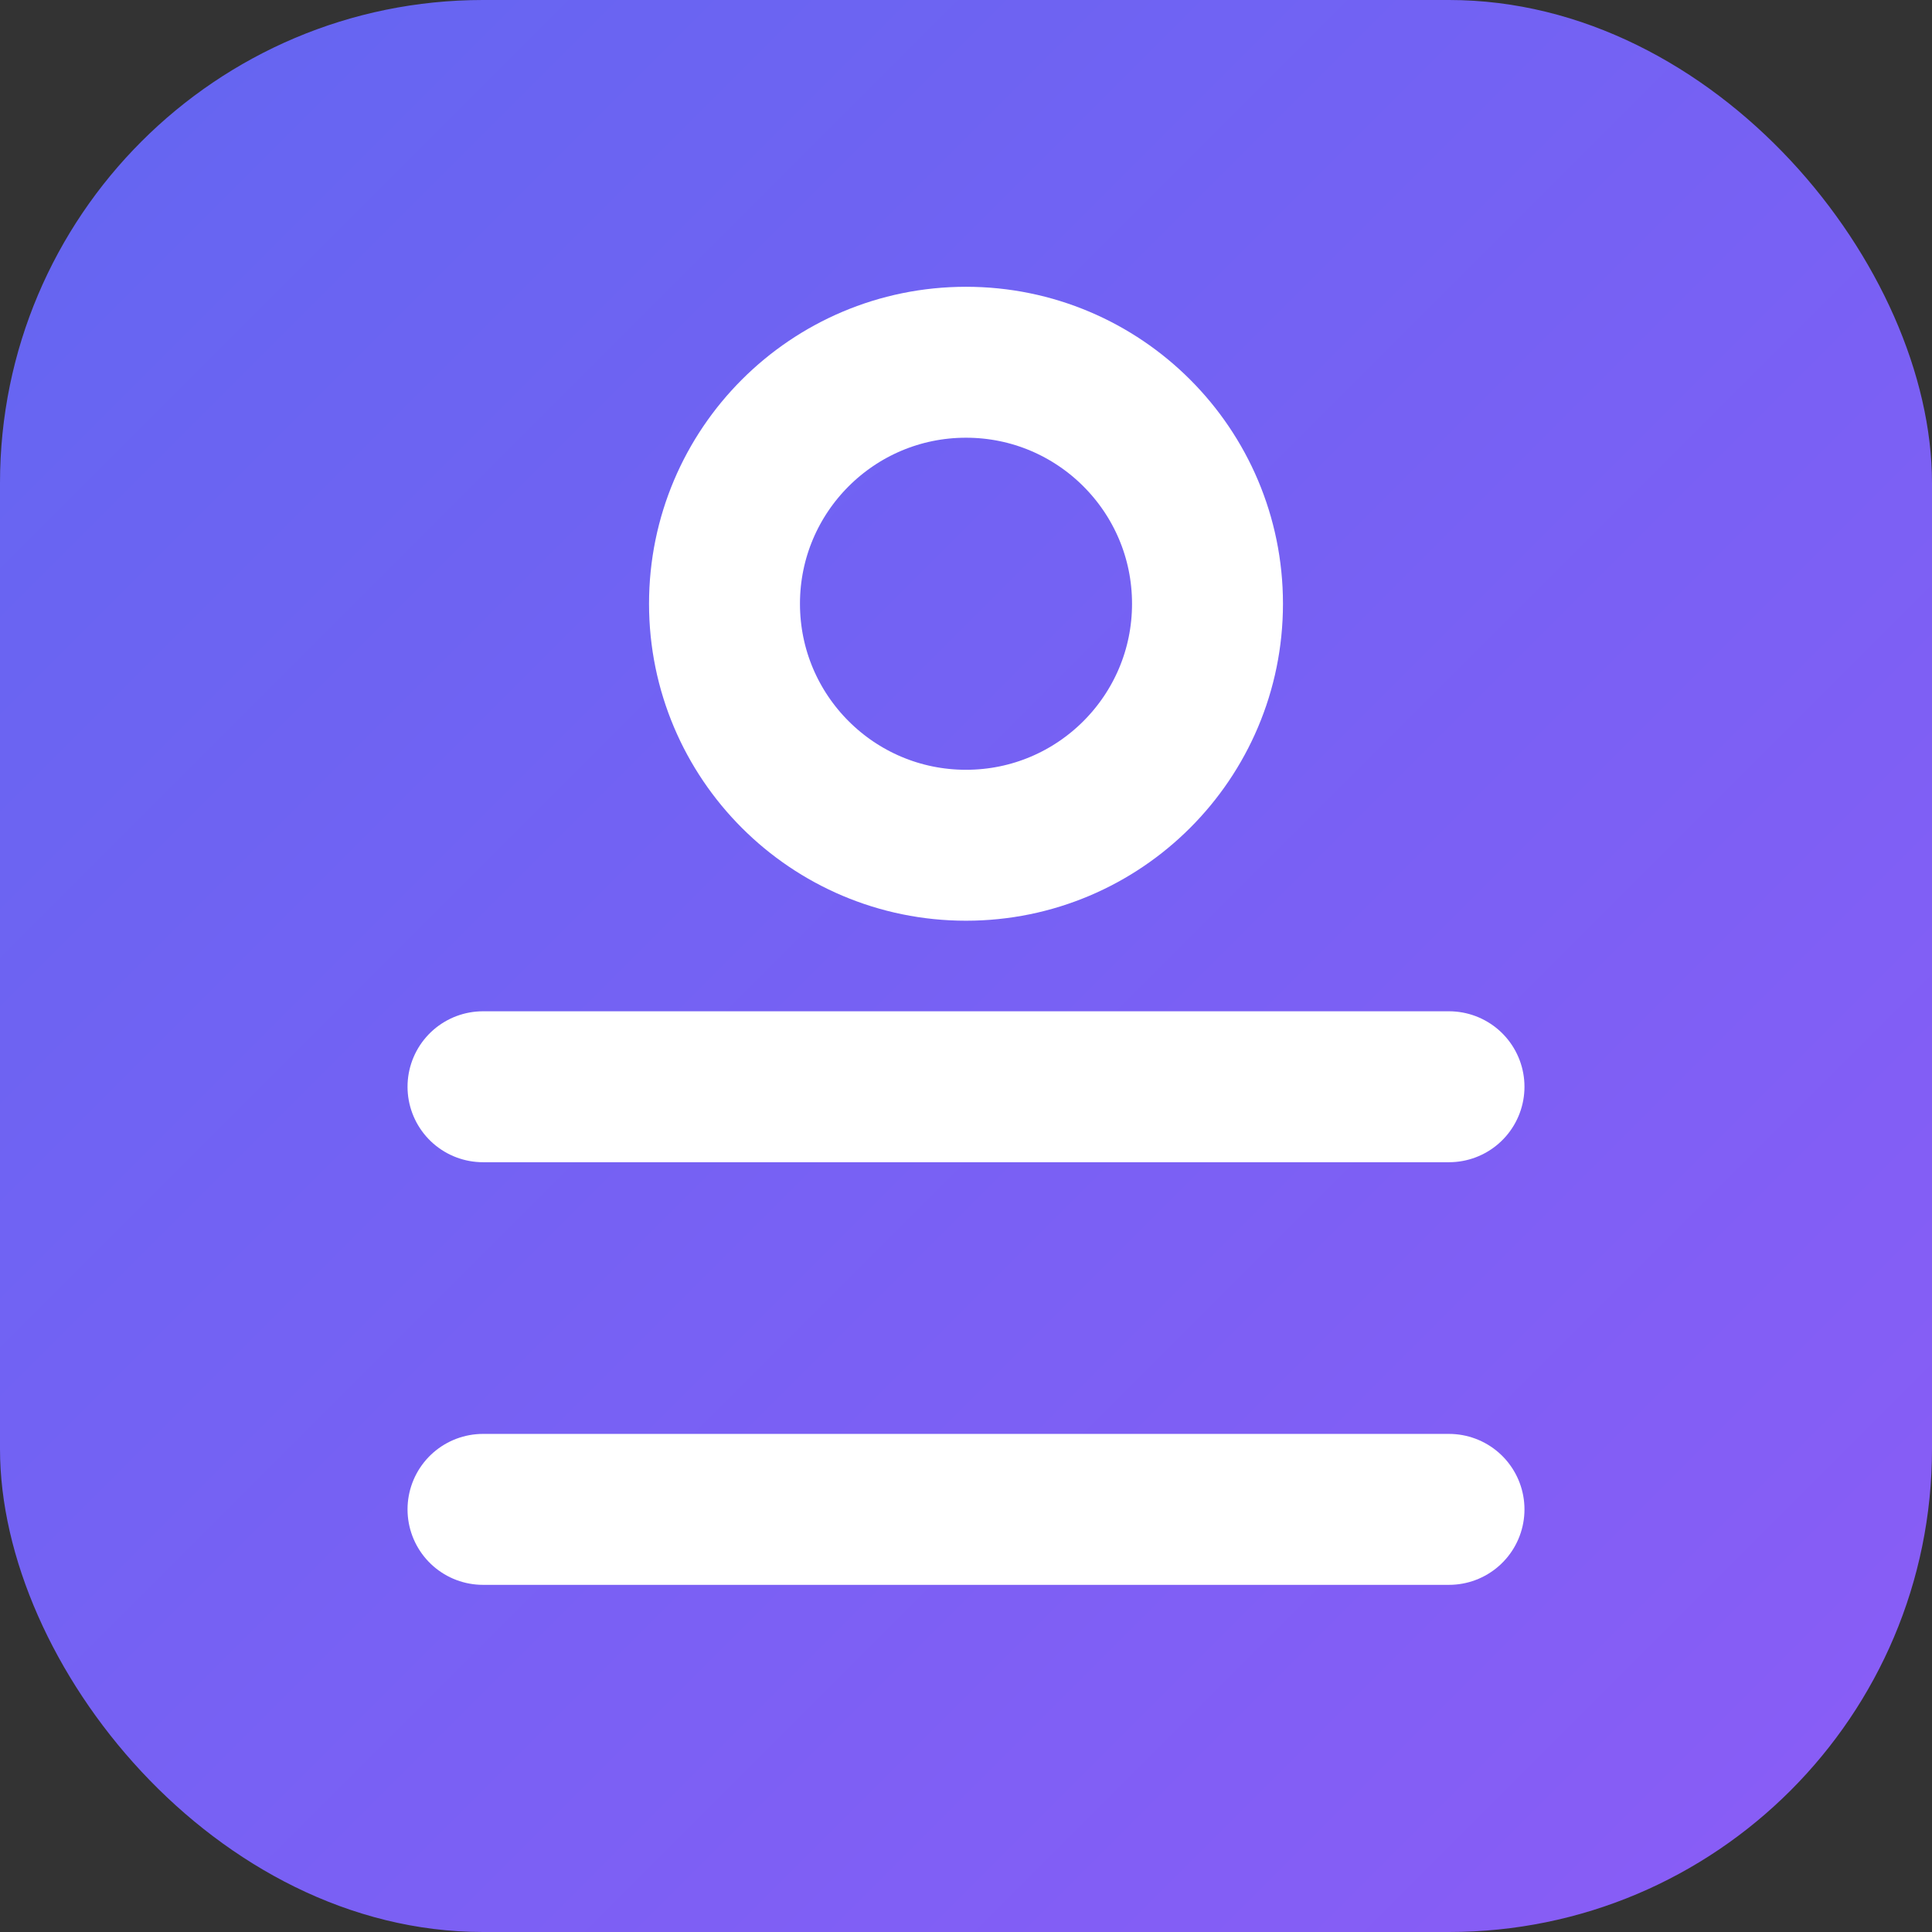 <svg xmlns="http://www.w3.org/2000/svg" viewBox="0 0 32 32">
  <rect x="0" y="0" width="32" height="32" fill="#333333" stroke="none"/>
  <defs>
    <linearGradient id="grad" x1="0%" y1="0%" x2="100%" y2="100%">
      <stop offset="0%" style="stop-color:#6366f1"/>
      <stop offset="100%" style="stop-color:#8b5cf6"/>
    </linearGradient>
  </defs>
  <rect width="32" height="32" rx="8" fill="url(#grad)"/>
  <!-- ㅎ shape stylized -->
  <circle cx="16" cy="10" r="4" fill="none" stroke="white" stroke-width="2.5"/>
  <line x1="8" y1="18" x2="24" y2="18" stroke="white" stroke-width="2.5" stroke-linecap="round"/>
  <line x1="8" y1="25" x2="24" y2="25" stroke="white" stroke-width="2.5" stroke-linecap="round"/>
</svg>
